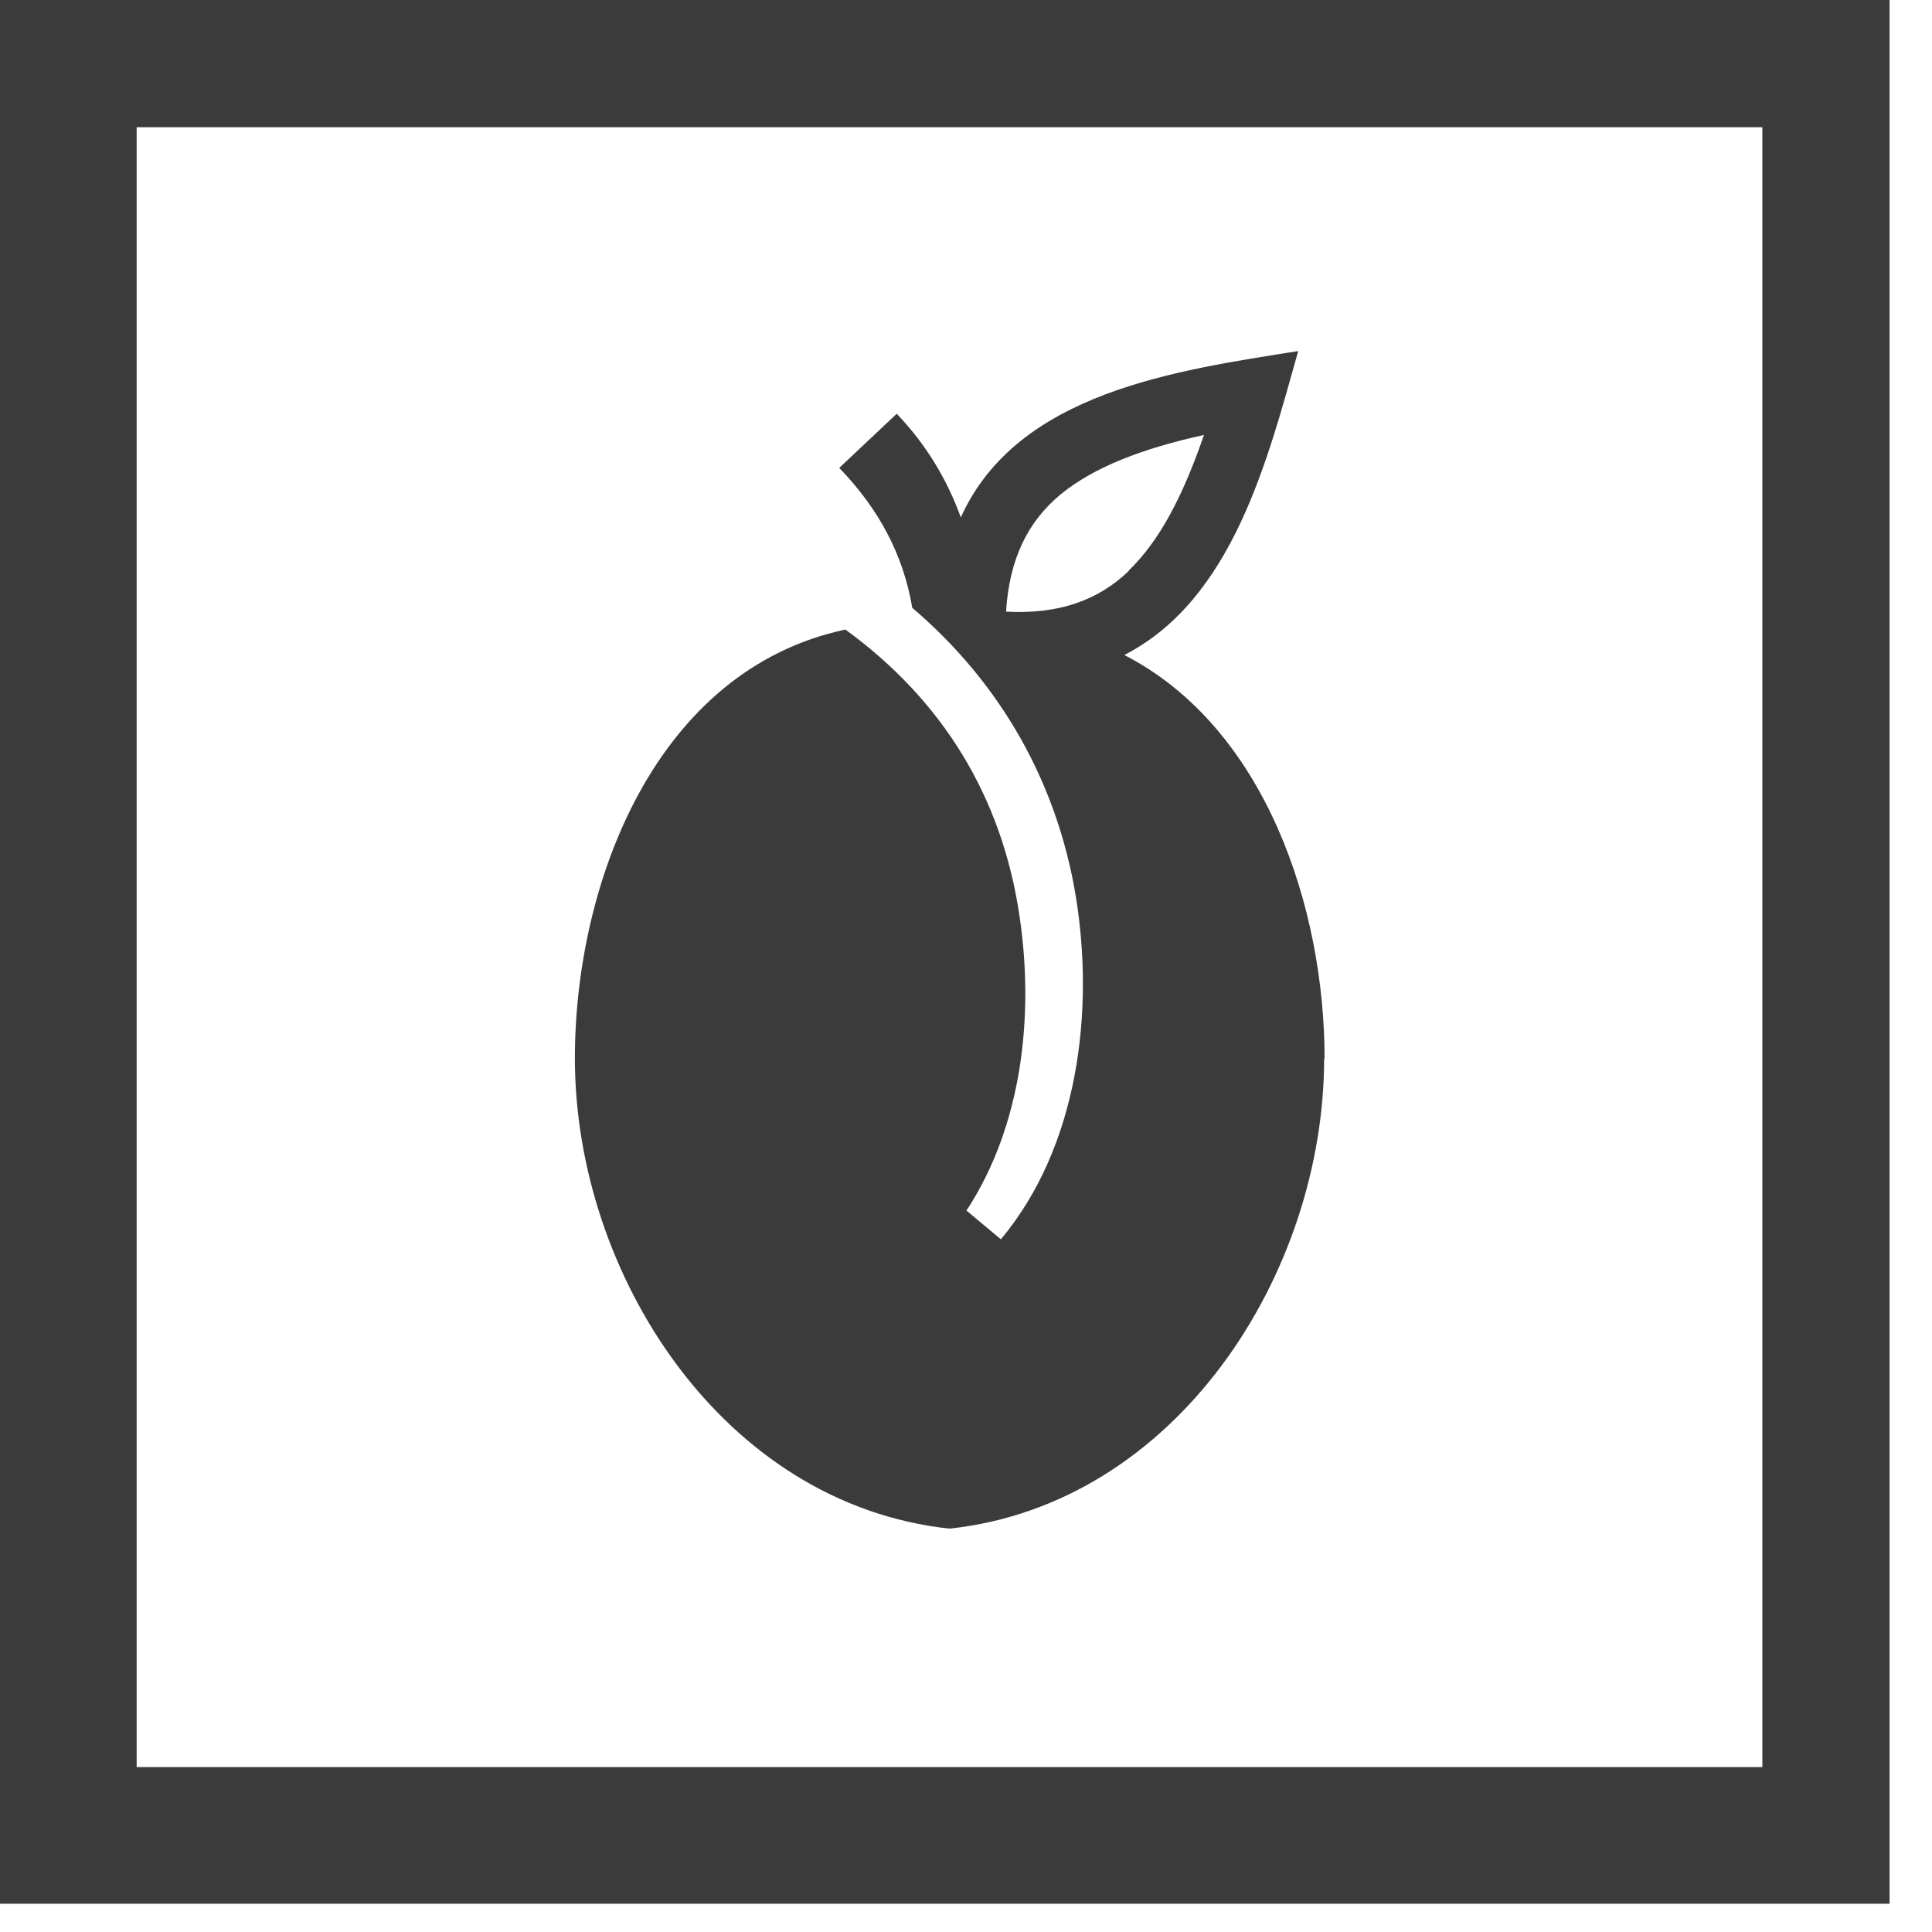 <svg width="100%" height="100%" viewBox="0 0 41 41" version="1.1" xmlns="http://www.w3.org/2000/svg" xmlns:xlink="http://www.w3.org/1999/xlink" xml:space="preserve" xmlns:serif="http://www.serif.com/" style="fill-rule:evenodd;clip-rule:evenodd;stroke-linejoin:round;stroke-miterlimit:2;">
    <style><![CDATA[
        /* Plum drop loop: start above frame → land → color pulse → drop below → reset */
        #plum { animation: plum-drop 2.6s cubic-bezier(0.57, 0.4, 0.55, 1.17) infinite; transform-box: fill-box; transform-origin: 50% 50%; }
        #plum path { animation: plum-color 2.6s ease-in-out infinite; }

        @keyframes plum-drop {
            0%   { transform: translateY(-40px); }
            40%  { transform: translateY(0); }
            60%  { transform: translateY(0); }
            90%  { transform: translateY(0); }
            100% { transform: translateY(-40px); }
        }
        @keyframes plum-color {
            0%, 40%   { fill: #3b3b3b; }
            50%, 85%  { fill: #8e4585; }
            100%      { fill: #3b3b3b; }
        }

        @media (prefers-reduced-motion: reduce) {
            #plum, #plum path { animation: none !important; }
        }
    ]]></style>
    <g transform="matrix(1,0,0,1,-166.07,-170.07)">
        <path id="logoFrame" d="M166.07,170.07L206.17,170.07L206.17,210.47L166.07,210.47L166.07,170.07ZM203.47,172.77L168.97,172.77L168.97,207.57L203.47,207.57L203.47,172.77Z" style="fill:rgb(59,59,59);"/>
        <g id="plum">
            <path d="M190.03,182.18C189.38,182.81 188.54,183.11 187.42,183.05C187.49,181.93 187.88,181.14 188.58,180.56C189.29,179.98 190.31,179.59 191.62,179.3C191.18,180.58 190.68,181.55 190.02,182.18M194.18,192.54C194.18,189.36 192.94,185.52 189.93,183.97C192.23,182.79 192.97,179.83 193.62,177.52C191.04,177.93 187.66,178.39 186.46,181.05C186.17,180.25 185.73,179.51 185.1,178.85L183.88,180C184.73,180.88 185.24,181.85 185.43,182.97C187.3,184.56 188.5,186.67 188.9,189.09C189.3,191.54 188.95,194.41 187.31,196.37L186.58,195.76C187.78,193.93 188.01,191.58 187.71,189.54C187.34,186.97 186.06,184.92 184.01,183.43C179.98,184.29 178.27,188.81 178.27,192.53C178.27,197.1 181.4,201.99 186.22,202.51C191.04,201.99 194.17,197.1 194.17,192.53L194.18,192.54Z" fill="#3b3b3b"/>
        </g>
    </g>
</svg>
